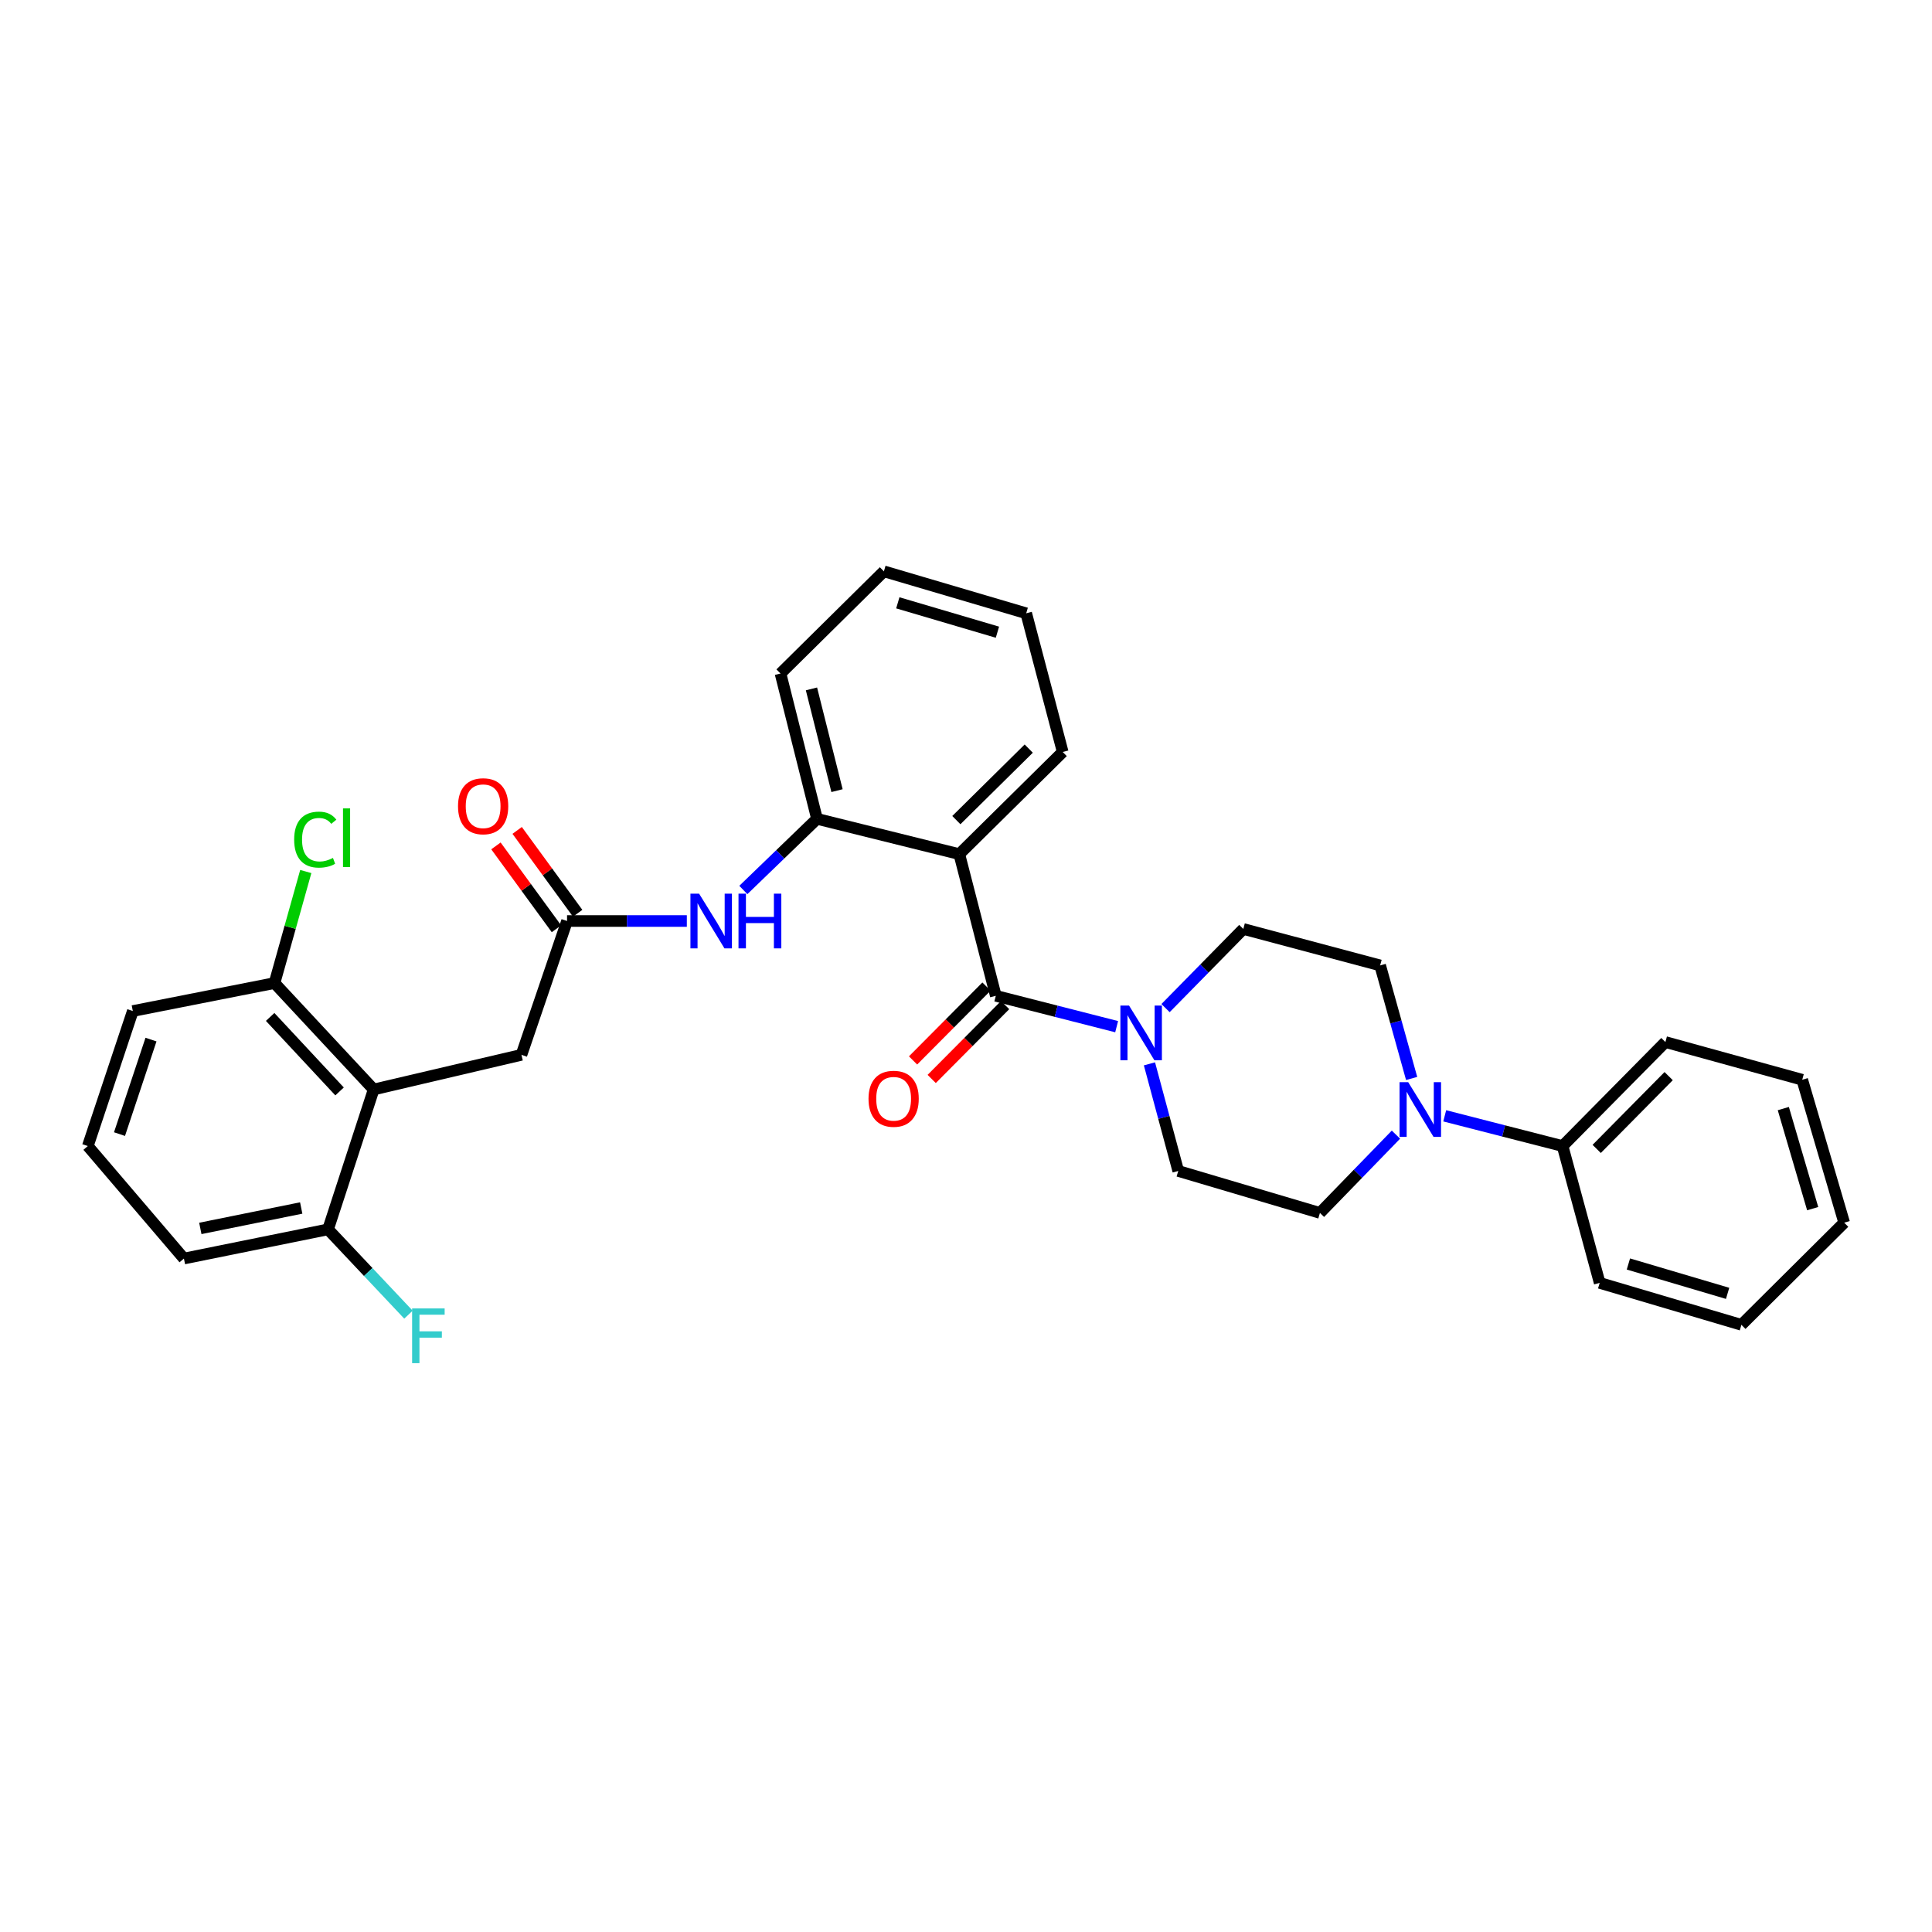 <?xml version='1.0' encoding='iso-8859-1'?>
<svg version='1.1' baseProfile='full'
              xmlns='http://www.w3.org/2000/svg'
                      xmlns:rdkit='http://www.rdkit.org/xml'
                      xmlns:xlink='http://www.w3.org/1999/xlink'
                  xml:space='preserve'
width='1000px' height='1000px' viewBox='0 0 1000 1000'>
<!-- END OF HEADER -->
<rect style='opacity:1.0;fill:#FFFFFF;stroke:none' width='1000' height='1000' x='0' y='0'> </rect>
<path class='bond-0' d='M 515.428,515.436 L 496.532,442.098' style='fill:none;fill-rule:evenodd;stroke:#000000;stroke-width:6px;stroke-linecap:butt;stroke-linejoin:miter;stroke-opacity:1' />
<path class='bond-1' d='M 515.428,515.436 L 546.7,523.419' style='fill:none;fill-rule:evenodd;stroke:#000000;stroke-width:6px;stroke-linecap:butt;stroke-linejoin:miter;stroke-opacity:1' />
<path class='bond-1' d='M 546.7,523.419 L 577.973,531.403' style='fill:none;fill-rule:evenodd;stroke:#0000FF;stroke-width:6px;stroke-linecap:butt;stroke-linejoin:miter;stroke-opacity:1' />
<path class='bond-8' d='M 510.605,510.642 L 491.6,529.761' style='fill:none;fill-rule:evenodd;stroke:#000000;stroke-width:6px;stroke-linecap:butt;stroke-linejoin:miter;stroke-opacity:1' />
<path class='bond-8' d='M 491.6,529.761 L 472.595,548.88' style='fill:none;fill-rule:evenodd;stroke:#FF0000;stroke-width:6px;stroke-linecap:butt;stroke-linejoin:miter;stroke-opacity:1' />
<path class='bond-8' d='M 520.25,520.229 L 501.245,539.349' style='fill:none;fill-rule:evenodd;stroke:#000000;stroke-width:6px;stroke-linecap:butt;stroke-linejoin:miter;stroke-opacity:1' />
<path class='bond-8' d='M 501.245,539.349 L 482.24,558.468' style='fill:none;fill-rule:evenodd;stroke:#FF0000;stroke-width:6px;stroke-linecap:butt;stroke-linejoin:miter;stroke-opacity:1' />
<path class='bond-4' d='M 496.532,442.098 L 422.885,423.83' style='fill:none;fill-rule:evenodd;stroke:#000000;stroke-width:6px;stroke-linecap:butt;stroke-linejoin:miter;stroke-opacity:1' />
<path class='bond-19' d='M 496.532,442.098 L 550.06,389.22' style='fill:none;fill-rule:evenodd;stroke:#000000;stroke-width:6px;stroke-linecap:butt;stroke-linejoin:miter;stroke-opacity:1' />
<path class='bond-19' d='M 495.004,424.492 L 532.474,387.477' style='fill:none;fill-rule:evenodd;stroke:#000000;stroke-width:6px;stroke-linecap:butt;stroke-linejoin:miter;stroke-opacity:1' />
<path class='bond-11' d='M 594.957,550.65 L 602.408,578.37' style='fill:none;fill-rule:evenodd;stroke:#0000FF;stroke-width:6px;stroke-linecap:butt;stroke-linejoin:miter;stroke-opacity:1' />
<path class='bond-11' d='M 602.408,578.37 L 609.859,606.089' style='fill:none;fill-rule:evenodd;stroke:#000000;stroke-width:6px;stroke-linecap:butt;stroke-linejoin:miter;stroke-opacity:1' />
<path class='bond-12' d='M 603.28,521.793 L 623.41,501.309' style='fill:none;fill-rule:evenodd;stroke:#0000FF;stroke-width:6px;stroke-linecap:butt;stroke-linejoin:miter;stroke-opacity:1' />
<path class='bond-12' d='M 623.41,501.309 L 643.539,480.826' style='fill:none;fill-rule:evenodd;stroke:#000000;stroke-width:6px;stroke-linecap:butt;stroke-linejoin:miter;stroke-opacity:1' />
<path class='bond-2' d='M 193.406,563.917 L 269.902,545.981' style='fill:none;fill-rule:evenodd;stroke:#000000;stroke-width:6px;stroke-linecap:butt;stroke-linejoin:miter;stroke-opacity:1' />
<path class='bond-9' d='M 193.406,563.917 L 142.084,508.833' style='fill:none;fill-rule:evenodd;stroke:#000000;stroke-width:6px;stroke-linecap:butt;stroke-linejoin:miter;stroke-opacity:1' />
<path class='bond-9' d='M 175.758,564.924 L 139.833,526.365' style='fill:none;fill-rule:evenodd;stroke:#000000;stroke-width:6px;stroke-linecap:butt;stroke-linejoin:miter;stroke-opacity:1' />
<path class='bond-10' d='M 193.406,563.917 L 169.796,636.317' style='fill:none;fill-rule:evenodd;stroke:#000000;stroke-width:6px;stroke-linecap:butt;stroke-linejoin:miter;stroke-opacity:1' />
<path class='bond-3' d='M 730.661,558.209 L 722.511,528.954' style='fill:none;fill-rule:evenodd;stroke:#0000FF;stroke-width:6px;stroke-linecap:butt;stroke-linejoin:miter;stroke-opacity:1' />
<path class='bond-3' d='M 722.511,528.954 L 714.361,499.698' style='fill:none;fill-rule:evenodd;stroke:#000000;stroke-width:6px;stroke-linecap:butt;stroke-linejoin:miter;stroke-opacity:1' />
<path class='bond-15' d='M 747.786,577.547 L 778.289,585.37' style='fill:none;fill-rule:evenodd;stroke:#0000FF;stroke-width:6px;stroke-linecap:butt;stroke-linejoin:miter;stroke-opacity:1' />
<path class='bond-15' d='M 778.289,585.37 L 808.792,593.193' style='fill:none;fill-rule:evenodd;stroke:#000000;stroke-width:6px;stroke-linecap:butt;stroke-linejoin:miter;stroke-opacity:1' />
<path class='bond-31' d='M 722.541,587.287 L 702.868,607.549' style='fill:none;fill-rule:evenodd;stroke:#0000FF;stroke-width:6px;stroke-linecap:butt;stroke-linejoin:miter;stroke-opacity:1' />
<path class='bond-31' d='M 702.868,607.549 L 683.196,627.81' style='fill:none;fill-rule:evenodd;stroke:#000000;stroke-width:6px;stroke-linecap:butt;stroke-linejoin:miter;stroke-opacity:1' />
<path class='bond-6' d='M 422.885,423.83 L 403.816,442.241' style='fill:none;fill-rule:evenodd;stroke:#000000;stroke-width:6px;stroke-linecap:butt;stroke-linejoin:miter;stroke-opacity:1' />
<path class='bond-6' d='M 403.816,442.241 L 384.748,460.652' style='fill:none;fill-rule:evenodd;stroke:#0000FF;stroke-width:6px;stroke-linecap:butt;stroke-linejoin:miter;stroke-opacity:1' />
<path class='bond-20' d='M 422.885,423.83 L 403.99,348.604' style='fill:none;fill-rule:evenodd;stroke:#000000;stroke-width:6px;stroke-linecap:butt;stroke-linejoin:miter;stroke-opacity:1' />
<path class='bond-20' d='M 433.24,409.233 L 420.013,356.575' style='fill:none;fill-rule:evenodd;stroke:#000000;stroke-width:6px;stroke-linecap:butt;stroke-linejoin:miter;stroke-opacity:1' />
<path class='bond-5' d='M 293.504,476.716 L 324.505,476.716' style='fill:none;fill-rule:evenodd;stroke:#000000;stroke-width:6px;stroke-linecap:butt;stroke-linejoin:miter;stroke-opacity:1' />
<path class='bond-5' d='M 324.505,476.716 L 355.505,476.716' style='fill:none;fill-rule:evenodd;stroke:#0000FF;stroke-width:6px;stroke-linecap:butt;stroke-linejoin:miter;stroke-opacity:1' />
<path class='bond-7' d='M 293.504,476.716 L 269.902,545.981' style='fill:none;fill-rule:evenodd;stroke:#000000;stroke-width:6px;stroke-linecap:butt;stroke-linejoin:miter;stroke-opacity:1' />
<path class='bond-16' d='M 298.995,472.706 L 283.339,451.262' style='fill:none;fill-rule:evenodd;stroke:#000000;stroke-width:6px;stroke-linecap:butt;stroke-linejoin:miter;stroke-opacity:1' />
<path class='bond-16' d='M 283.339,451.262 L 267.682,429.819' style='fill:none;fill-rule:evenodd;stroke:#FF0000;stroke-width:6px;stroke-linecap:butt;stroke-linejoin:miter;stroke-opacity:1' />
<path class='bond-16' d='M 288.012,480.725 L 272.356,459.282' style='fill:none;fill-rule:evenodd;stroke:#000000;stroke-width:6px;stroke-linecap:butt;stroke-linejoin:miter;stroke-opacity:1' />
<path class='bond-16' d='M 272.356,459.282 L 256.699,437.838' style='fill:none;fill-rule:evenodd;stroke:#FF0000;stroke-width:6px;stroke-linecap:butt;stroke-linejoin:miter;stroke-opacity:1' />
<path class='bond-18' d='M 142.084,508.833 L 150.179,479.966' style='fill:none;fill-rule:evenodd;stroke:#000000;stroke-width:6px;stroke-linecap:butt;stroke-linejoin:miter;stroke-opacity:1' />
<path class='bond-18' d='M 150.179,479.966 L 158.273,451.099' style='fill:none;fill-rule:evenodd;stroke:#00CC00;stroke-width:6px;stroke-linecap:butt;stroke-linejoin:miter;stroke-opacity:1' />
<path class='bond-23' d='M 142.084,508.833 L 68.747,523.308' style='fill:none;fill-rule:evenodd;stroke:#000000;stroke-width:6px;stroke-linecap:butt;stroke-linejoin:miter;stroke-opacity:1' />
<path class='bond-17' d='M 169.796,636.317 L 190.607,658.393' style='fill:none;fill-rule:evenodd;stroke:#000000;stroke-width:6px;stroke-linecap:butt;stroke-linejoin:miter;stroke-opacity:1' />
<path class='bond-17' d='M 190.607,658.393 L 211.418,680.469' style='fill:none;fill-rule:evenodd;stroke:#33CCCC;stroke-width:6px;stroke-linecap:butt;stroke-linejoin:miter;stroke-opacity:1' />
<path class='bond-22' d='M 169.796,636.317 L 95.197,651.42' style='fill:none;fill-rule:evenodd;stroke:#000000;stroke-width:6px;stroke-linecap:butt;stroke-linejoin:miter;stroke-opacity:1' />
<path class='bond-22' d='M 155.908,625.254 L 103.689,635.826' style='fill:none;fill-rule:evenodd;stroke:#000000;stroke-width:6px;stroke-linecap:butt;stroke-linejoin:miter;stroke-opacity:1' />
<path class='bond-14' d='M 609.859,606.089 L 683.196,627.81' style='fill:none;fill-rule:evenodd;stroke:#000000;stroke-width:6px;stroke-linecap:butt;stroke-linejoin:miter;stroke-opacity:1' />
<path class='bond-13' d='M 643.539,480.826 L 714.361,499.698' style='fill:none;fill-rule:evenodd;stroke:#000000;stroke-width:6px;stroke-linecap:butt;stroke-linejoin:miter;stroke-opacity:1' />
<path class='bond-24' d='M 808.792,593.193 L 862.003,539.363' style='fill:none;fill-rule:evenodd;stroke:#000000;stroke-width:6px;stroke-linecap:butt;stroke-linejoin:miter;stroke-opacity:1' />
<path class='bond-24' d='M 826.445,594.679 L 863.693,556.997' style='fill:none;fill-rule:evenodd;stroke:#000000;stroke-width:6px;stroke-linecap:butt;stroke-linejoin:miter;stroke-opacity:1' />
<path class='bond-25' d='M 808.792,593.193 L 827.997,664.022' style='fill:none;fill-rule:evenodd;stroke:#000000;stroke-width:6px;stroke-linecap:butt;stroke-linejoin:miter;stroke-opacity:1' />
<path class='bond-26' d='M 550.06,389.22 L 531.165,317.439' style='fill:none;fill-rule:evenodd;stroke:#000000;stroke-width:6px;stroke-linecap:butt;stroke-linejoin:miter;stroke-opacity:1' />
<path class='bond-32' d='M 403.99,348.604 L 457.503,295.718' style='fill:none;fill-rule:evenodd;stroke:#000000;stroke-width:6px;stroke-linecap:butt;stroke-linejoin:miter;stroke-opacity:1' />
<path class='bond-21' d='M 45.455,593.193 L 95.197,651.42' style='fill:none;fill-rule:evenodd;stroke:#000000;stroke-width:6px;stroke-linecap:butt;stroke-linejoin:miter;stroke-opacity:1' />
<path class='bond-34' d='M 45.455,593.193 L 68.747,523.308' style='fill:none;fill-rule:evenodd;stroke:#000000;stroke-width:6px;stroke-linecap:butt;stroke-linejoin:miter;stroke-opacity:1' />
<path class='bond-34' d='M 61.85,587.01 L 78.154,538.091' style='fill:none;fill-rule:evenodd;stroke:#000000;stroke-width:6px;stroke-linecap:butt;stroke-linejoin:miter;stroke-opacity:1' />
<path class='bond-29' d='M 862.003,539.363 L 932.832,558.878' style='fill:none;fill-rule:evenodd;stroke:#000000;stroke-width:6px;stroke-linecap:butt;stroke-linejoin:miter;stroke-opacity:1' />
<path class='bond-28' d='M 827.997,664.022 L 901.35,685.735' style='fill:none;fill-rule:evenodd;stroke:#000000;stroke-width:6px;stroke-linecap:butt;stroke-linejoin:miter;stroke-opacity:1' />
<path class='bond-28' d='M 842.86,654.239 L 894.207,669.438' style='fill:none;fill-rule:evenodd;stroke:#000000;stroke-width:6px;stroke-linecap:butt;stroke-linejoin:miter;stroke-opacity:1' />
<path class='bond-27' d='M 531.165,317.439 L 457.503,295.718' style='fill:none;fill-rule:evenodd;stroke:#000000;stroke-width:6px;stroke-linecap:butt;stroke-linejoin:miter;stroke-opacity:1' />
<path class='bond-27' d='M 516.269,327.225 L 464.706,312.02' style='fill:none;fill-rule:evenodd;stroke:#000000;stroke-width:6px;stroke-linecap:butt;stroke-linejoin:miter;stroke-opacity:1' />
<path class='bond-30' d='M 901.35,685.735 L 954.545,632.857' style='fill:none;fill-rule:evenodd;stroke:#000000;stroke-width:6px;stroke-linecap:butt;stroke-linejoin:miter;stroke-opacity:1' />
<path class='bond-33' d='M 932.832,558.878 L 954.545,632.857' style='fill:none;fill-rule:evenodd;stroke:#000000;stroke-width:6px;stroke-linecap:butt;stroke-linejoin:miter;stroke-opacity:1' />
<path class='bond-33' d='M 923.04,573.804 L 938.24,625.59' style='fill:none;fill-rule:evenodd;stroke:#000000;stroke-width:6px;stroke-linecap:butt;stroke-linejoin:miter;stroke-opacity:1' />
<path  class='atom-2' d='M 584.394 520.481
L 593.674 535.481
Q 594.594 536.961, 596.074 539.641
Q 597.554 542.321, 597.634 542.481
L 597.634 520.481
L 601.394 520.481
L 601.394 548.801
L 597.514 548.801
L 587.554 532.401
Q 586.394 530.481, 585.154 528.281
Q 583.954 526.081, 583.594 525.401
L 583.594 548.801
L 579.914 548.801
L 579.914 520.481
L 584.394 520.481
' fill='#0000FF'/>
<path  class='atom-4' d='M 728.885 560.145
L 738.165 575.145
Q 739.085 576.625, 740.565 579.305
Q 742.045 581.985, 742.125 582.145
L 742.125 560.145
L 745.885 560.145
L 745.885 588.465
L 742.005 588.465
L 732.045 572.065
Q 730.885 570.145, 729.645 567.945
Q 728.445 565.745, 728.085 565.065
L 728.085 588.465
L 724.405 588.465
L 724.405 560.145
L 728.885 560.145
' fill='#0000FF'/>
<path  class='atom-7' d='M 361.85 462.556
L 371.13 477.556
Q 372.05 479.036, 373.53 481.716
Q 375.01 484.396, 375.09 484.556
L 375.09 462.556
L 378.85 462.556
L 378.85 490.876
L 374.97 490.876
L 365.01 474.476
Q 363.85 472.556, 362.61 470.356
Q 361.41 468.156, 361.05 467.476
L 361.05 490.876
L 357.37 490.876
L 357.37 462.556
L 361.85 462.556
' fill='#0000FF'/>
<path  class='atom-7' d='M 382.25 462.556
L 386.09 462.556
L 386.09 474.596
L 400.57 474.596
L 400.57 462.556
L 404.41 462.556
L 404.41 490.876
L 400.57 490.876
L 400.57 477.796
L 386.09 477.796
L 386.09 490.876
L 382.25 490.876
L 382.25 462.556
' fill='#0000FF'/>
<path  class='atom-9' d='M 449.542 568.719
Q 449.542 561.919, 452.902 558.119
Q 456.262 554.319, 462.542 554.319
Q 468.822 554.319, 472.182 558.119
Q 475.542 561.919, 475.542 568.719
Q 475.542 575.599, 472.142 579.519
Q 468.742 583.399, 462.542 583.399
Q 456.302 583.399, 452.902 579.519
Q 449.542 575.639, 449.542 568.719
M 462.542 580.199
Q 466.862 580.199, 469.182 577.319
Q 471.542 574.399, 471.542 568.719
Q 471.542 563.159, 469.182 560.359
Q 466.862 557.519, 462.542 557.519
Q 458.222 557.519, 455.862 560.319
Q 453.542 563.119, 453.542 568.719
Q 453.542 574.439, 455.862 577.319
Q 458.222 580.199, 462.542 580.199
' fill='#FF0000'/>
<path  class='atom-17' d='M 237.07 417.307
Q 237.07 410.507, 240.43 406.707
Q 243.79 402.907, 250.07 402.907
Q 256.35 402.907, 259.71 406.707
Q 263.07 410.507, 263.07 417.307
Q 263.07 424.187, 259.67 428.107
Q 256.27 431.987, 250.07 431.987
Q 243.83 431.987, 240.43 428.107
Q 237.07 424.227, 237.07 417.307
M 250.07 428.787
Q 254.39 428.787, 256.71 425.907
Q 259.07 422.987, 259.07 417.307
Q 259.07 411.747, 256.71 408.947
Q 254.39 406.107, 250.07 406.107
Q 245.75 406.107, 243.39 408.907
Q 241.07 411.707, 241.07 417.307
Q 241.07 423.027, 243.39 425.907
Q 245.75 428.787, 250.07 428.787
' fill='#FF0000'/>
<path  class='atom-18' d='M 213.31 677.249
L 230.15 677.249
L 230.15 680.489
L 217.11 680.489
L 217.11 689.089
L 228.71 689.089
L 228.71 692.369
L 217.11 692.369
L 217.11 705.569
L 213.31 705.569
L 213.31 677.249
' fill='#33CCCC'/>
<path  class='atom-19' d='M 152.258 434.586
Q 152.258 427.546, 155.538 423.866
Q 158.858 420.146, 165.138 420.146
Q 170.978 420.146, 174.098 424.266
L 171.458 426.426
Q 169.178 423.426, 165.138 423.426
Q 160.858 423.426, 158.578 426.306
Q 156.338 429.146, 156.338 434.586
Q 156.338 440.186, 158.658 443.066
Q 161.018 445.946, 165.578 445.946
Q 168.698 445.946, 172.338 444.066
L 173.458 447.066
Q 171.978 448.026, 169.738 448.586
Q 167.498 449.146, 165.018 449.146
Q 158.858 449.146, 155.538 445.386
Q 152.258 441.626, 152.258 434.586
' fill='#00CC00'/>
<path  class='atom-19' d='M 177.538 418.426
L 181.218 418.426
L 181.218 448.786
L 177.538 448.786
L 177.538 418.426
' fill='#00CC00'/>
</svg>
